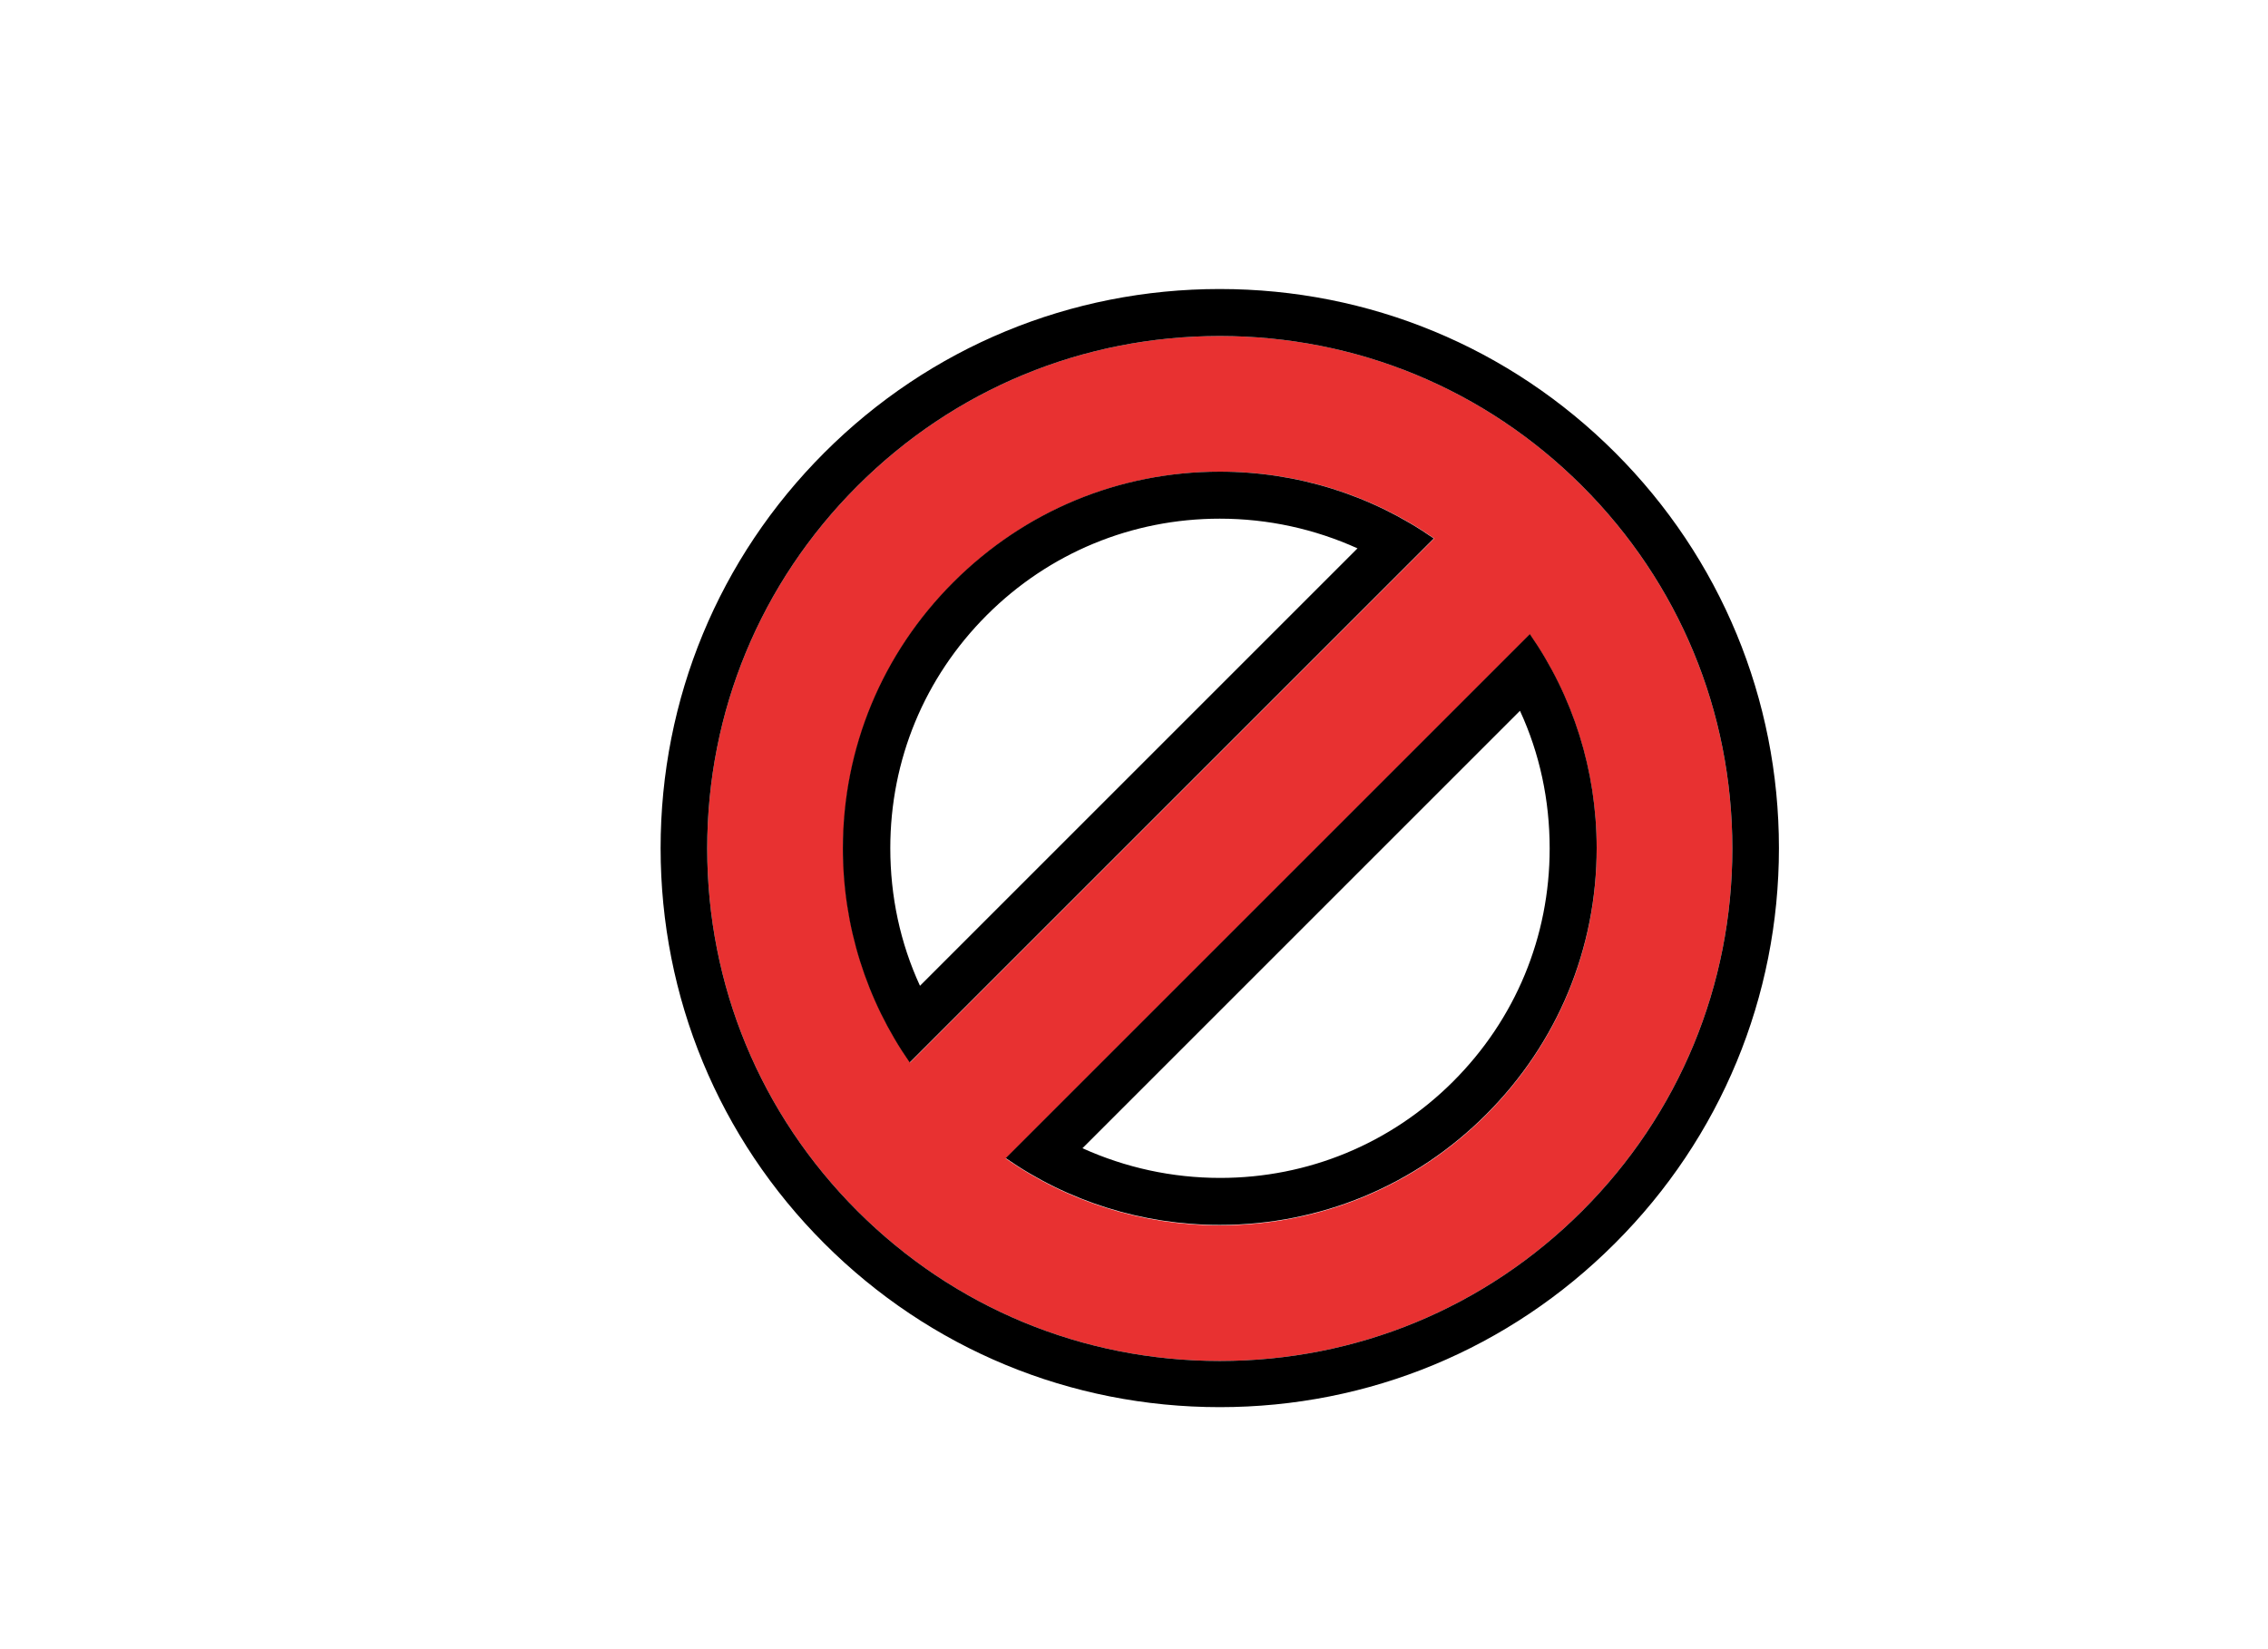 <?xml version="1.0" encoding="UTF-8"?>
<svg id="_Слой_1" data-name="Слой 1" xmlns="http://www.w3.org/2000/svg" xmlns:xlink="http://www.w3.org/1999/xlink" viewBox="0 0 55 40">
  <defs>
    <style>
      .cls-1 {
        fill: #e83131;
      }

      .cls-2 {
        clip-path: url(#clippath);
      }

      .cls-3 {
        fill: none;
      }
    </style>
    <clipPath id="clippath">
      <rect class="cls-3" x="-11.5" y="6.5" width="55" height="40"/>
    </clipPath>
  </defs>
  <g id="_карьеры" data-name="карьеры">
    <g class="cls-2">
      <g>
        <path class="cls-1" d="m38.37,11.79c-2.35-2.35-5.47-3.64-8.79-3.64s-6.44,1.29-8.79,3.64c-2.35,2.35-3.64,5.47-3.64,8.79s1.29,6.44,3.64,8.79c2.35,2.35,5.47,3.64,8.79,3.64s6.44-1.29,8.79-3.64c0,0,0,0,0,0,2.35-2.35,3.64-5.47,3.64-8.79s-1.29-6.44-3.64-8.79Zm-17.92,8.79c0-2.44.95-4.73,2.68-6.46,1.73-1.73,4.02-2.68,6.46-2.68,1.88,0,3.68.57,5.19,1.62l-12.71,12.71c-1.05-1.51-1.62-3.31-1.62-5.19Zm15.59,6.46c-1.73,1.73-4.02,2.68-6.46,2.68-1.88,0-3.68-.57-5.19-1.62l12.71-12.71c1.05,1.51,1.62,3.31,1.62,5.19,0,2.44-.95,4.73-2.68,6.46Z"/>
        <path d="m29.58,8.15c3.32,0,6.44,1.29,8.79,3.64,2.35,2.35,3.64,5.47,3.64,8.79s-1.29,6.44-3.64,8.79h0s0,0,0,0c-2.35,2.35-5.47,3.64-8.79,3.64s-6.44-1.29-8.79-3.64c-2.35-2.35-3.64-5.47-3.64-8.79s1.29-6.44,3.64-8.79c2.35-2.35,5.47-3.64,8.79-3.64m-7.52,17.62l12.71-12.71c-1.51-1.05-3.31-1.62-5.19-1.62-2.44,0-4.73.95-6.46,2.68-1.73,1.73-2.68,4.02-2.68,6.46,0,1.88.57,3.68,1.62,5.19m7.52,3.94c2.44,0,4.73-.95,6.46-2.68,1.73-1.73,2.68-4.02,2.68-6.46,0-1.88-.57-3.68-1.62-5.19l-12.71,12.71c1.51,1.05,3.31,1.62,5.19,1.62m8.79-.35s0,0,0,0c0,0,0,0,0,0M29.58,7.01c-3.62,0-7.03,1.41-9.59,3.97-2.56,2.56-3.97,5.97-3.97,9.59s1.41,7.03,3.97,9.59c2.56,2.56,5.97,3.97,9.59,3.97s7.02-1.41,9.58-3.97c0,0,0,0,.01-.01,2.56-2.56,3.97-5.97,3.97-9.58s-1.41-7.03-3.97-9.59c-2.56-2.56-5.97-3.97-9.59-3.97h0Zm-7.27,16.9c-.48-1.04-.72-2.17-.72-3.34,0-2.14.83-4.14,2.34-5.65,1.51-1.51,3.52-2.34,5.65-2.34,1.17,0,2.3.25,3.34.72l-10.61,10.61h0Zm3.94,3.94l10.61-10.61c.48,1.04.72,2.17.72,3.34,0,2.14-.83,4.14-2.34,5.65-1.51,1.51-3.52,2.34-5.65,2.34-1.17,0-2.3-.25-3.34-.72h0Zm12.12,2.65h0,0Z"/>
      </g>
    </g>
  </g>
</svg>